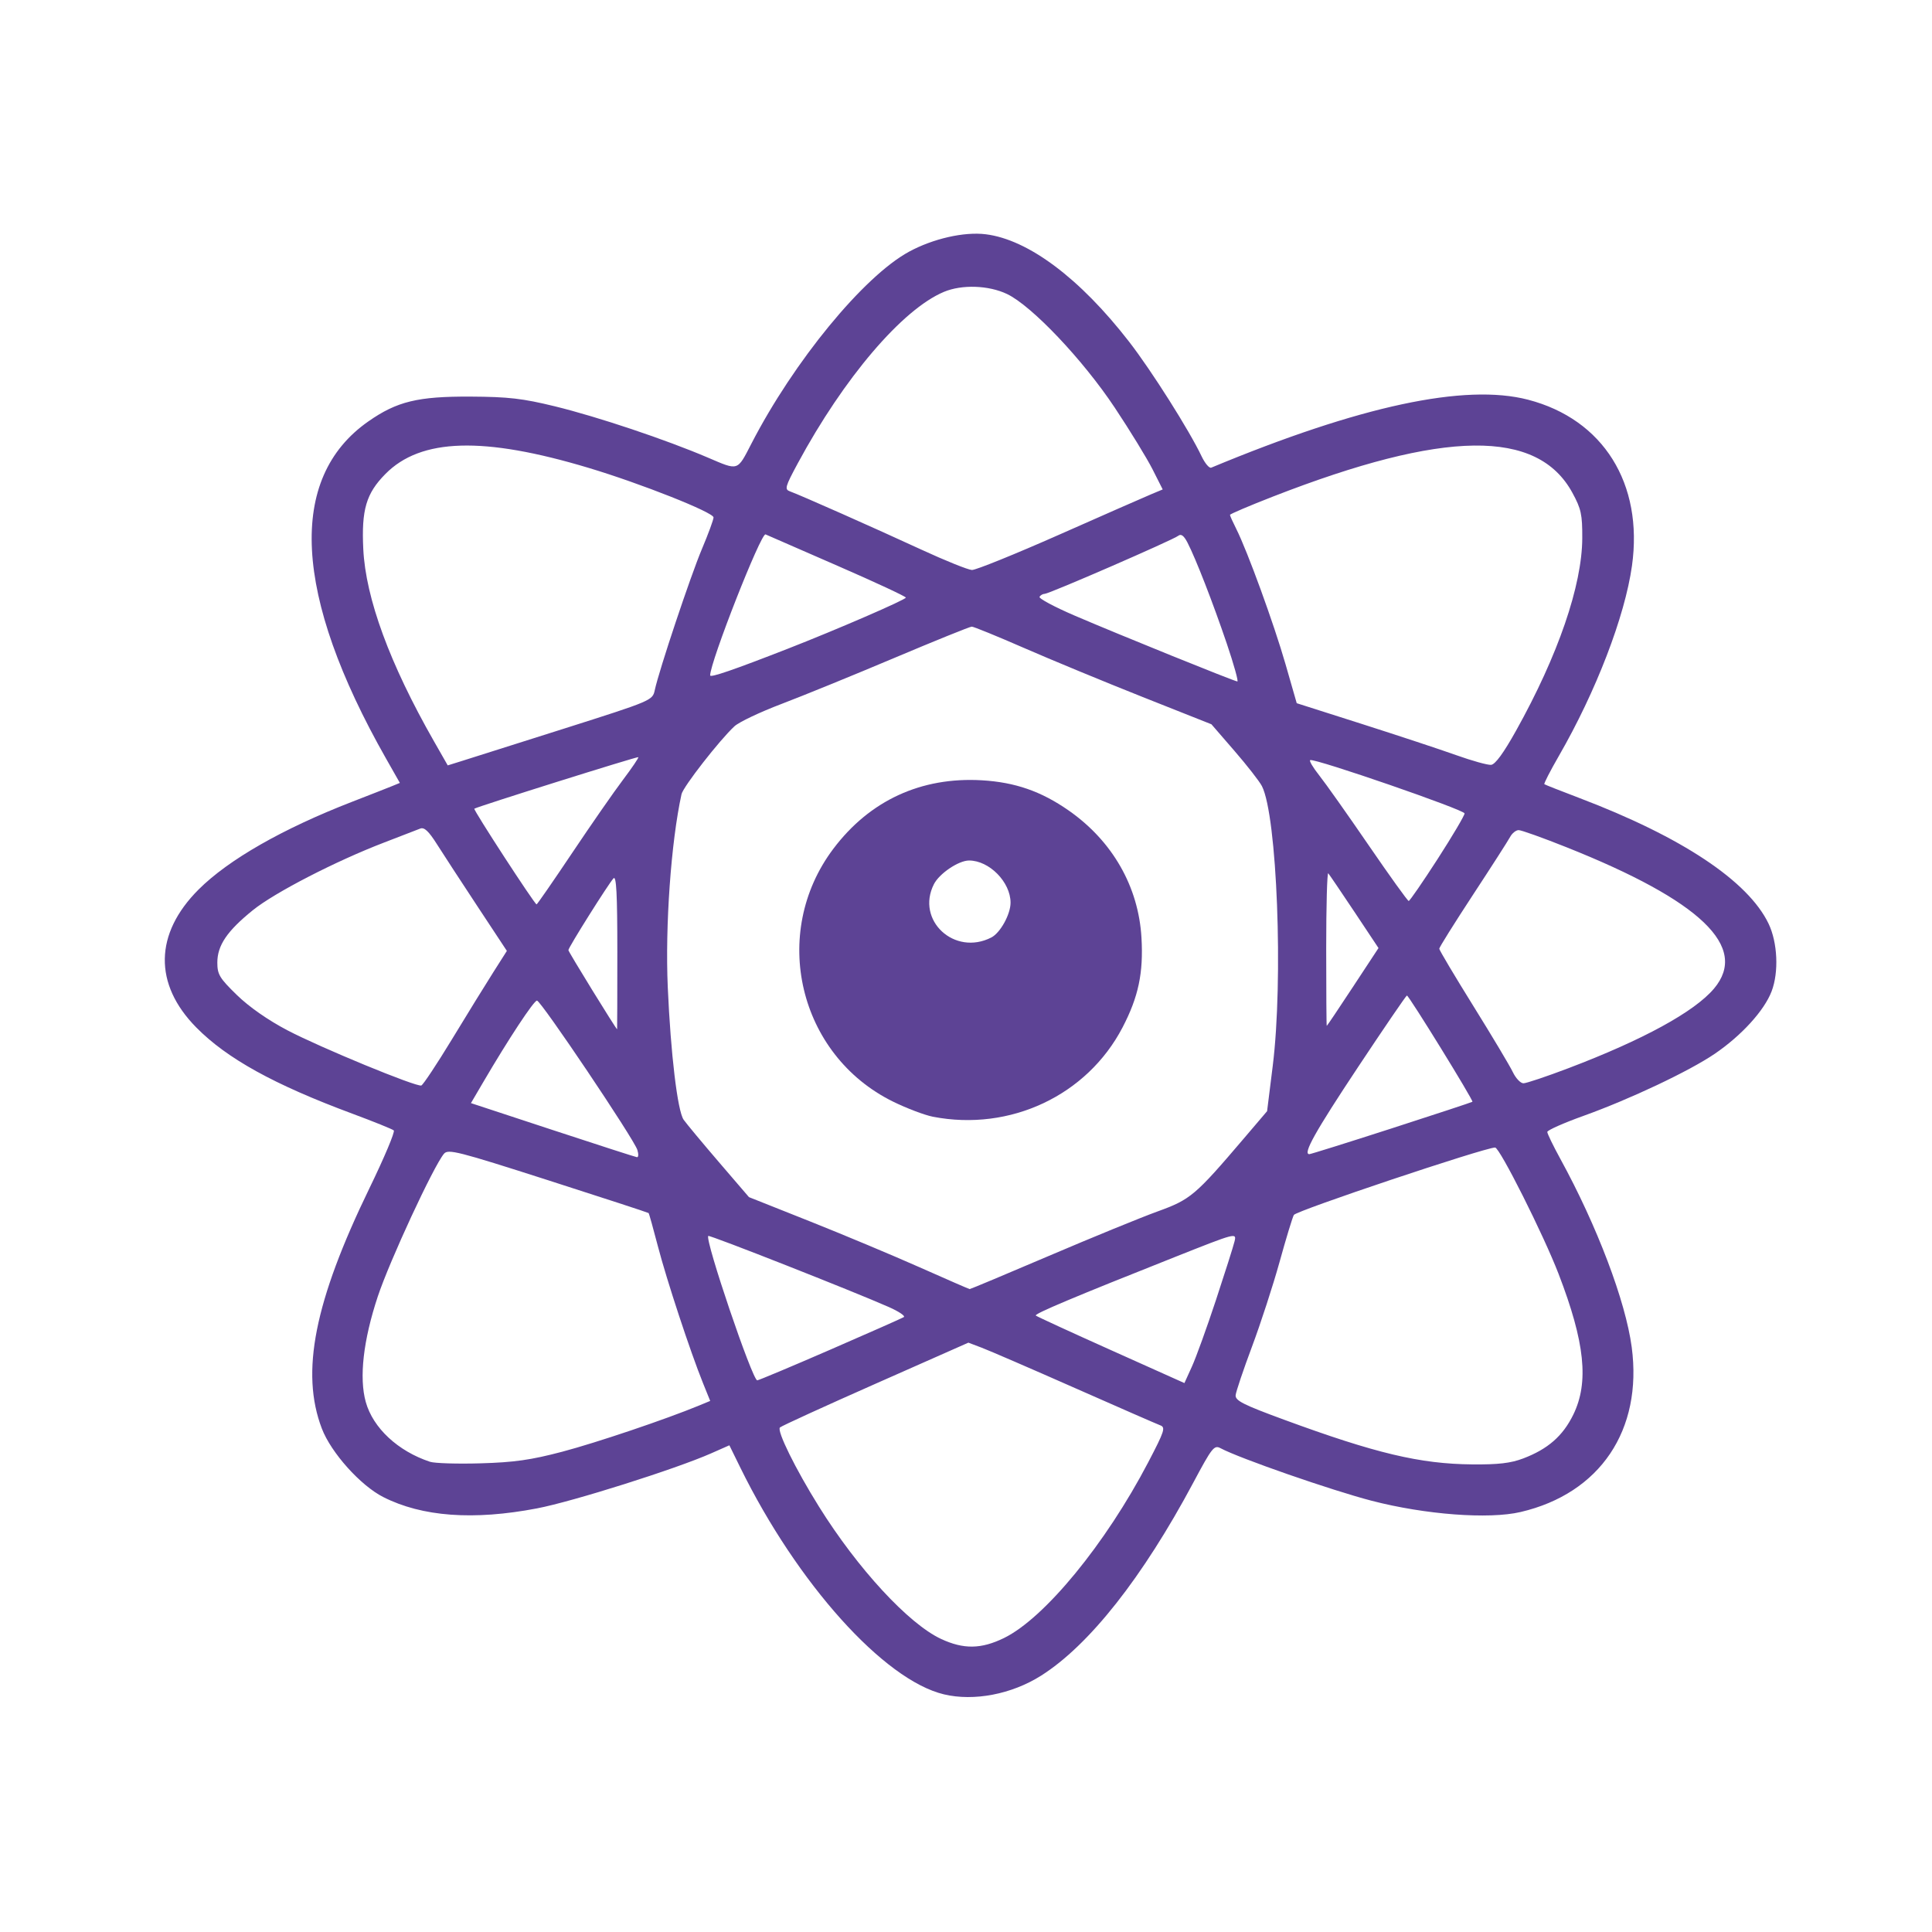 <svg version="1.0" preserveAspectRatio="xMidYMid meet" height="500" viewBox="0 0 375 375" zoomAndPan="magnify" width="500" xmlns:xlink="http://www.w3.org/1999/xlink" xmlns="http://www.w3.org/2000/svg"><defs><clipPath id="712baa11de"><path clip-rule="nonzero" d="M 31 45 L 345 45 L 345 329.863 L 31 329.863 Z M 31 45"></path></clipPath></defs><rect fill-opacity="1" height="450" y="-37.5" fill="#ffffff" width="450" x="-37.5"></rect><rect fill-opacity="1" height="450" y="-37.5" fill="#ffffff" width="450" x="-37.5"></rect><path fill-rule="nonzero" fill-opacity="1" d="M 181.082 216.758 C 179.461 216.441 175.965 215.117 173.312 213.809 C 154.98 204.773 149.406 181.145 161.746 164.754 C 168.801 155.379 178.789 150.77 190.559 151.453 C 197.031 151.832 202.082 153.586 207.43 157.316 C 215.918 163.238 220.988 172.094 221.559 182.008 C 221.957 188.844 220.973 193.496 217.879 199.434 C 210.992 212.633 196.062 219.66 181.082 216.758 Z M 192.422 181.961 C 194.16 181.066 196.148 177.469 196.148 175.215 C 196.148 171.219 192.023 167.023 188.094 167.023 C 186.062 167.023 182.316 169.551 181.266 171.629 C 177.723 178.637 185.273 185.629 192.422 181.961 Z M 192.422 181.961" fill="#5d4395"></path><g clip-path="url(#712baa11de)"><path fill-rule="nonzero" fill-opacity="1" d="M 183.227 328.875 C 171.582 326.105 154.754 307.371 143.703 284.875 L 141.57 280.531 L 138.07 282.078 C 131.188 285.125 111.18 291.449 104.23 292.777 C 91.895 295.137 81.934 294.402 74.391 290.578 C 69.973 288.34 64.258 281.965 62.469 277.281 C 58.301 266.375 61.023 252.637 71.711 230.625 C 74.586 224.707 76.711 219.66 76.434 219.414 C 76.152 219.164 72.535 217.703 68.391 216.164 C 53.199 210.523 44.051 205.469 38.09 199.422 C 29.801 191.016 29.965 181.238 38.531 172.668 C 44.34 166.863 54.871 160.844 68.391 155.605 C 71.812 154.277 75.289 152.918 76.113 152.578 L 77.613 151.961 L 74.914 147.207 C 56.93 115.523 55.742 92.797 71.492 81.797 C 77.055 77.91 81.098 76.93 91.324 76.98 C 98.688 77.02 101.43 77.336 107.703 78.867 C 116.039 80.906 129.266 85.34 137.418 88.828 C 143.395 91.387 143.07 91.488 145.848 86.109 C 154.078 70.152 167.617 53.656 176.426 48.863 C 181.102 46.32 187.141 44.945 191.344 45.473 C 199.594 46.504 209.629 54.027 219.164 66.336 C 223.504 71.938 230.84 83.535 233.238 88.586 C 233.887 89.945 234.727 90.934 235.102 90.773 C 263.965 78.766 284.348 74.395 296.605 77.586 C 311.195 81.387 318.996 93.859 316.766 109.816 C 315.391 119.645 309.785 134.219 302.582 146.711 C 300.898 149.633 299.629 152.105 299.758 152.211 C 299.891 152.316 302.949 153.523 306.551 154.891 C 326.422 162.441 339.297 170.992 343.277 179.281 C 345.031 182.938 345.293 188.688 343.867 192.418 C 342.441 196.156 338.012 201.016 332.82 204.547 C 327.863 207.918 316.379 213.348 307.371 216.582 C 303.496 217.973 300.328 219.379 300.328 219.711 C 300.328 220.039 301.473 222.398 302.871 224.953 C 309.996 237.961 315.527 252.559 316.715 261.48 C 318.855 277.578 310.57 289.875 295.148 293.48 C 288.977 294.926 276.645 293.992 266.258 291.301 C 258.457 289.277 240.586 283.066 236.902 281.094 C 235.672 280.438 235.258 280.957 231.637 287.746 C 221.789 306.191 211.414 319.344 202.051 325.258 C 196.359 328.852 189.051 330.258 183.227 328.875 Z M 194.879 317.938 C 202.762 314.082 214.617 299.633 222.879 283.812 C 226.043 277.754 226.27 277.047 225.191 276.648 C 224.535 276.402 217.07 273.141 208.602 269.398 C 200.133 265.656 192.023 262.148 190.582 261.602 L 187.961 260.609 L 169.945 268.582 C 160.035 272.965 151.684 276.785 151.387 277.07 C 150.738 277.691 154.402 285.129 158.957 292.43 C 166.473 304.48 176.348 315.176 182.668 318.121 C 187.039 320.152 190.449 320.102 194.879 317.938 Z M 109.105 281.785 C 115.754 280.031 129.246 275.477 135.715 272.801 L 137.848 271.918 L 136.445 268.445 C 133.977 262.332 129.395 248.426 127.703 241.922 C 126.801 238.453 125.988 235.543 125.891 235.453 C 125.797 235.359 117.023 232.496 106.391 229.086 C 88.844 223.457 86.98 222.984 86.172 223.945 C 84.152 226.348 75.617 244.754 73.328 251.648 C 70.508 260.141 69.68 267.418 70.996 272.129 C 72.41 277.176 77.238 281.672 83.461 283.73 C 84.359 284.027 88.785 284.164 93.289 284.031 C 99.789 283.844 103.051 283.379 109.105 281.785 Z M 295.656 283.082 C 300.438 281.27 303.355 278.715 305.371 274.59 C 308.445 268.309 307.637 260.551 302.527 247.285 C 299.594 239.66 291.078 222.707 290.195 222.734 C 288 222.797 251.566 235.004 251.133 235.824 C 250.848 236.359 249.594 240.484 248.348 244.992 C 247.098 249.496 244.699 256.867 243.016 261.371 C 241.332 265.875 239.898 270.125 239.836 270.812 C 239.742 271.859 241.316 272.656 249.223 275.559 C 266.996 282.094 275.633 284.148 285.742 284.238 C 290.812 284.285 293.234 284.004 295.656 283.082 Z M 236 252.387 C 237.758 247.059 239.391 241.918 239.621 240.961 C 240.039 239.234 239.98 239.25 228.09 243.969 C 208.598 251.699 200.715 255.016 201.047 255.348 C 201.223 255.52 207.781 258.539 215.629 262.055 L 229.895 268.453 L 231.344 265.262 C 232.145 263.508 234.238 257.715 236 252.387 Z M 161.125 261.984 C 168.641 258.719 175.078 255.867 175.426 255.652 C 175.777 255.438 174.465 254.555 172.512 253.691 C 165.672 250.664 137.715 239.656 137.477 239.895 C 136.773 240.598 146.039 267.922 146.98 267.922 C 147.242 267.922 153.609 265.25 161.125 261.984 Z M 203.605 243.762 C 211.938 240.203 221.41 236.328 224.652 235.152 C 231.09 232.82 231.977 232.07 241.41 221 L 245.941 215.68 L 247.035 206.914 C 249.113 190.254 247.883 158.363 244.941 152.59 C 244.477 151.68 242.082 148.605 239.617 145.758 L 235.137 140.582 L 221.703 135.254 C 214.316 132.32 204 128.055 198.773 125.773 C 193.547 123.492 188.977 121.625 188.617 121.629 C 188.258 121.629 181.484 124.371 173.562 127.715 C 165.641 131.062 155.789 135.078 151.664 136.645 C 147.543 138.207 143.445 140.152 142.559 140.969 C 139.691 143.617 132.598 152.715 132.281 154.156 C 130.246 163.449 129.09 179.668 129.613 191.594 C 130.18 204.551 131.508 215.645 132.695 217.34 C 133.223 218.09 136.289 221.777 139.512 225.535 L 145.375 232.363 L 157.168 237.051 C 163.656 239.633 173.238 243.645 178.461 245.965 C 183.688 248.289 188.074 250.199 188.211 250.211 C 188.344 250.223 195.273 247.32 203.605 243.762 Z M 123.715 223.207 C 123.07 221.102 104.992 194.215 104.227 194.215 C 103.613 194.215 98.699 201.672 93.785 210.062 L 91.41 214.113 L 107.254 219.328 C 115.969 222.195 123.34 224.574 123.633 224.609 C 123.93 224.648 123.965 224.016 123.715 223.207 Z M 270.098 219.027 C 278.617 216.281 285.68 213.949 285.797 213.852 C 286.047 213.633 273.465 193.23 273.082 193.23 C 272.934 193.23 268.684 199.453 263.633 207.062 C 255.277 219.648 252.828 224.023 254.137 224.023 C 254.395 224.023 261.578 221.777 270.098 219.027 Z M 87.734 201.711 C 90.676 196.867 94.277 191.027 95.734 188.738 L 98.383 184.57 L 92.703 175.961 C 89.578 171.227 86.031 165.785 84.82 163.875 C 83.203 161.32 82.344 160.512 81.566 160.828 C 80.988 161.062 77.859 162.27 74.617 163.512 C 65.211 167.113 53.324 173.238 49.078 176.668 C 44.074 180.711 42.184 183.504 42.184 186.844 C 42.184 189.141 42.617 189.859 45.984 193.137 C 48.359 195.449 52.031 198.012 55.801 199.988 C 62.242 203.359 80.766 210.996 81.773 210.695 C 82.109 210.598 84.789 206.555 87.734 201.711 Z M 304.371 207.359 C 318.922 201.836 328.91 196.375 332.695 191.875 C 339.484 183.805 330.133 174.844 304.082 164.461 C 299.484 162.625 295.293 161.125 294.77 161.125 C 294.25 161.125 293.504 161.723 293.113 162.449 C 292.727 163.176 289.473 168.246 285.883 173.715 C 282.297 179.188 279.359 183.879 279.359 184.145 C 279.359 184.41 282.34 189.418 285.98 195.273 C 289.621 201.125 293.066 206.895 293.637 208.09 C 294.207 209.285 295.133 210.266 295.699 210.266 C 296.262 210.266 300.164 208.957 304.371 207.359 Z M 119.824 184.734 C 119.824 173.531 119.633 169.895 119.082 170.484 C 118.082 171.566 110.324 183.906 110.324 184.422 C 110.324 184.738 119.59 199.781 119.781 199.781 C 119.805 199.781 119.824 193.012 119.824 184.734 Z M 262.598 191.57 L 267.566 184.016 L 262.895 176.992 C 260.324 173.133 258.039 169.766 257.816 169.512 C 257.594 169.258 257.414 175.82 257.414 184.09 C 257.414 192.359 257.461 199.125 257.52 199.125 C 257.582 199.129 259.867 195.727 262.598 191.57 Z M 111.059 165.551 C 114.738 160.055 119.176 153.668 120.922 151.359 C 122.664 149.047 124.004 147.074 123.898 146.965 C 123.73 146.797 92.684 156.551 92.066 156.969 C 91.809 157.141 103.777 175.539 104.148 175.539 C 104.27 175.539 107.379 171.043 111.059 165.551 Z M 279.035 166.742 C 281.918 162.27 284.273 158.285 284.273 157.883 C 284.273 157.191 255.332 147.195 254.316 147.535 C 254.051 147.625 254.836 148.957 256.059 150.5 C 257.281 152.039 261.609 158.16 265.676 164.094 C 269.742 170.027 273.23 174.883 273.43 174.879 C 273.629 174.871 276.152 171.211 279.035 166.742 Z M 109.48 141.426 C 126.508 136.02 126.66 135.953 127.086 133.973 C 127.914 130.102 134.02 111.828 136.246 106.551 C 137.484 103.617 138.496 100.863 138.496 100.43 C 138.496 99.453 124.371 93.852 114.254 90.816 C 93.805 84.676 81.664 85.043 74.801 92.004 C 71.07 95.785 70.145 98.93 70.512 106.551 C 70.969 116.109 75.648 128.844 84.227 143.871 L 86.906 148.562 L 89.605 147.719 C 91.09 147.258 100.035 144.422 109.48 141.426 Z M 294.281 141.797 C 302.41 127.227 307.082 113.633 307.117 104.453 C 307.137 99.867 306.898 98.766 305.207 95.66 C 298.43 83.195 280.363 83.418 247.094 96.379 C 242.5 98.168 238.738 99.77 238.738 99.938 C 238.738 100.109 239.293 101.34 239.965 102.676 C 242.121 106.953 247.266 121.086 249.516 128.91 L 251.695 136.492 L 264.383 140.535 C 271.359 142.762 279.574 145.477 282.637 146.57 C 285.699 147.664 288.75 148.516 289.418 148.457 C 290.223 148.387 291.848 146.164 294.281 141.797 Z M 238.121 124.926 C 235.438 117.016 232.098 108.426 230.484 105.305 C 229.789 103.965 229.25 103.566 228.707 103.992 C 227.676 104.809 203.633 115.262 202.785 115.262 C 202.422 115.262 201.969 115.52 201.773 115.836 C 201.578 116.148 204.648 117.797 208.598 119.492 C 217.199 123.188 239.539 132.227 240.168 132.27 C 240.414 132.285 239.492 128.98 238.121 124.926 Z M 152.91 125.918 C 162.41 122.211 175.84 116.391 175.824 115.992 C 175.816 115.773 169.848 112.992 162.559 109.82 C 155.27 106.645 148.984 103.902 148.594 103.727 C 147.723 103.34 137.84 128.488 137.84 131.094 C 137.84 131.59 142.355 130.039 152.91 125.918 Z M 205.559 103.793 C 214.117 100.004 222.148 96.477 223.402 95.953 L 225.68 95 L 223.715 91.109 C 222.633 88.969 219.332 83.574 216.375 79.129 C 210.195 69.828 200.254 59.344 195.453 57.062 C 191.887 55.367 186.703 55.191 183.223 56.648 C 175.16 60.016 163.797 73.344 154.859 89.91 C 152.383 94.504 152.25 94.988 153.344 95.379 C 155.312 96.082 169.641 102.438 178.789 106.66 C 183.477 108.824 187.914 110.609 188.652 110.633 C 189.391 110.66 197 107.578 205.559 103.793 Z M 205.559 103.793" fill="#5d4395"></path></g></svg>